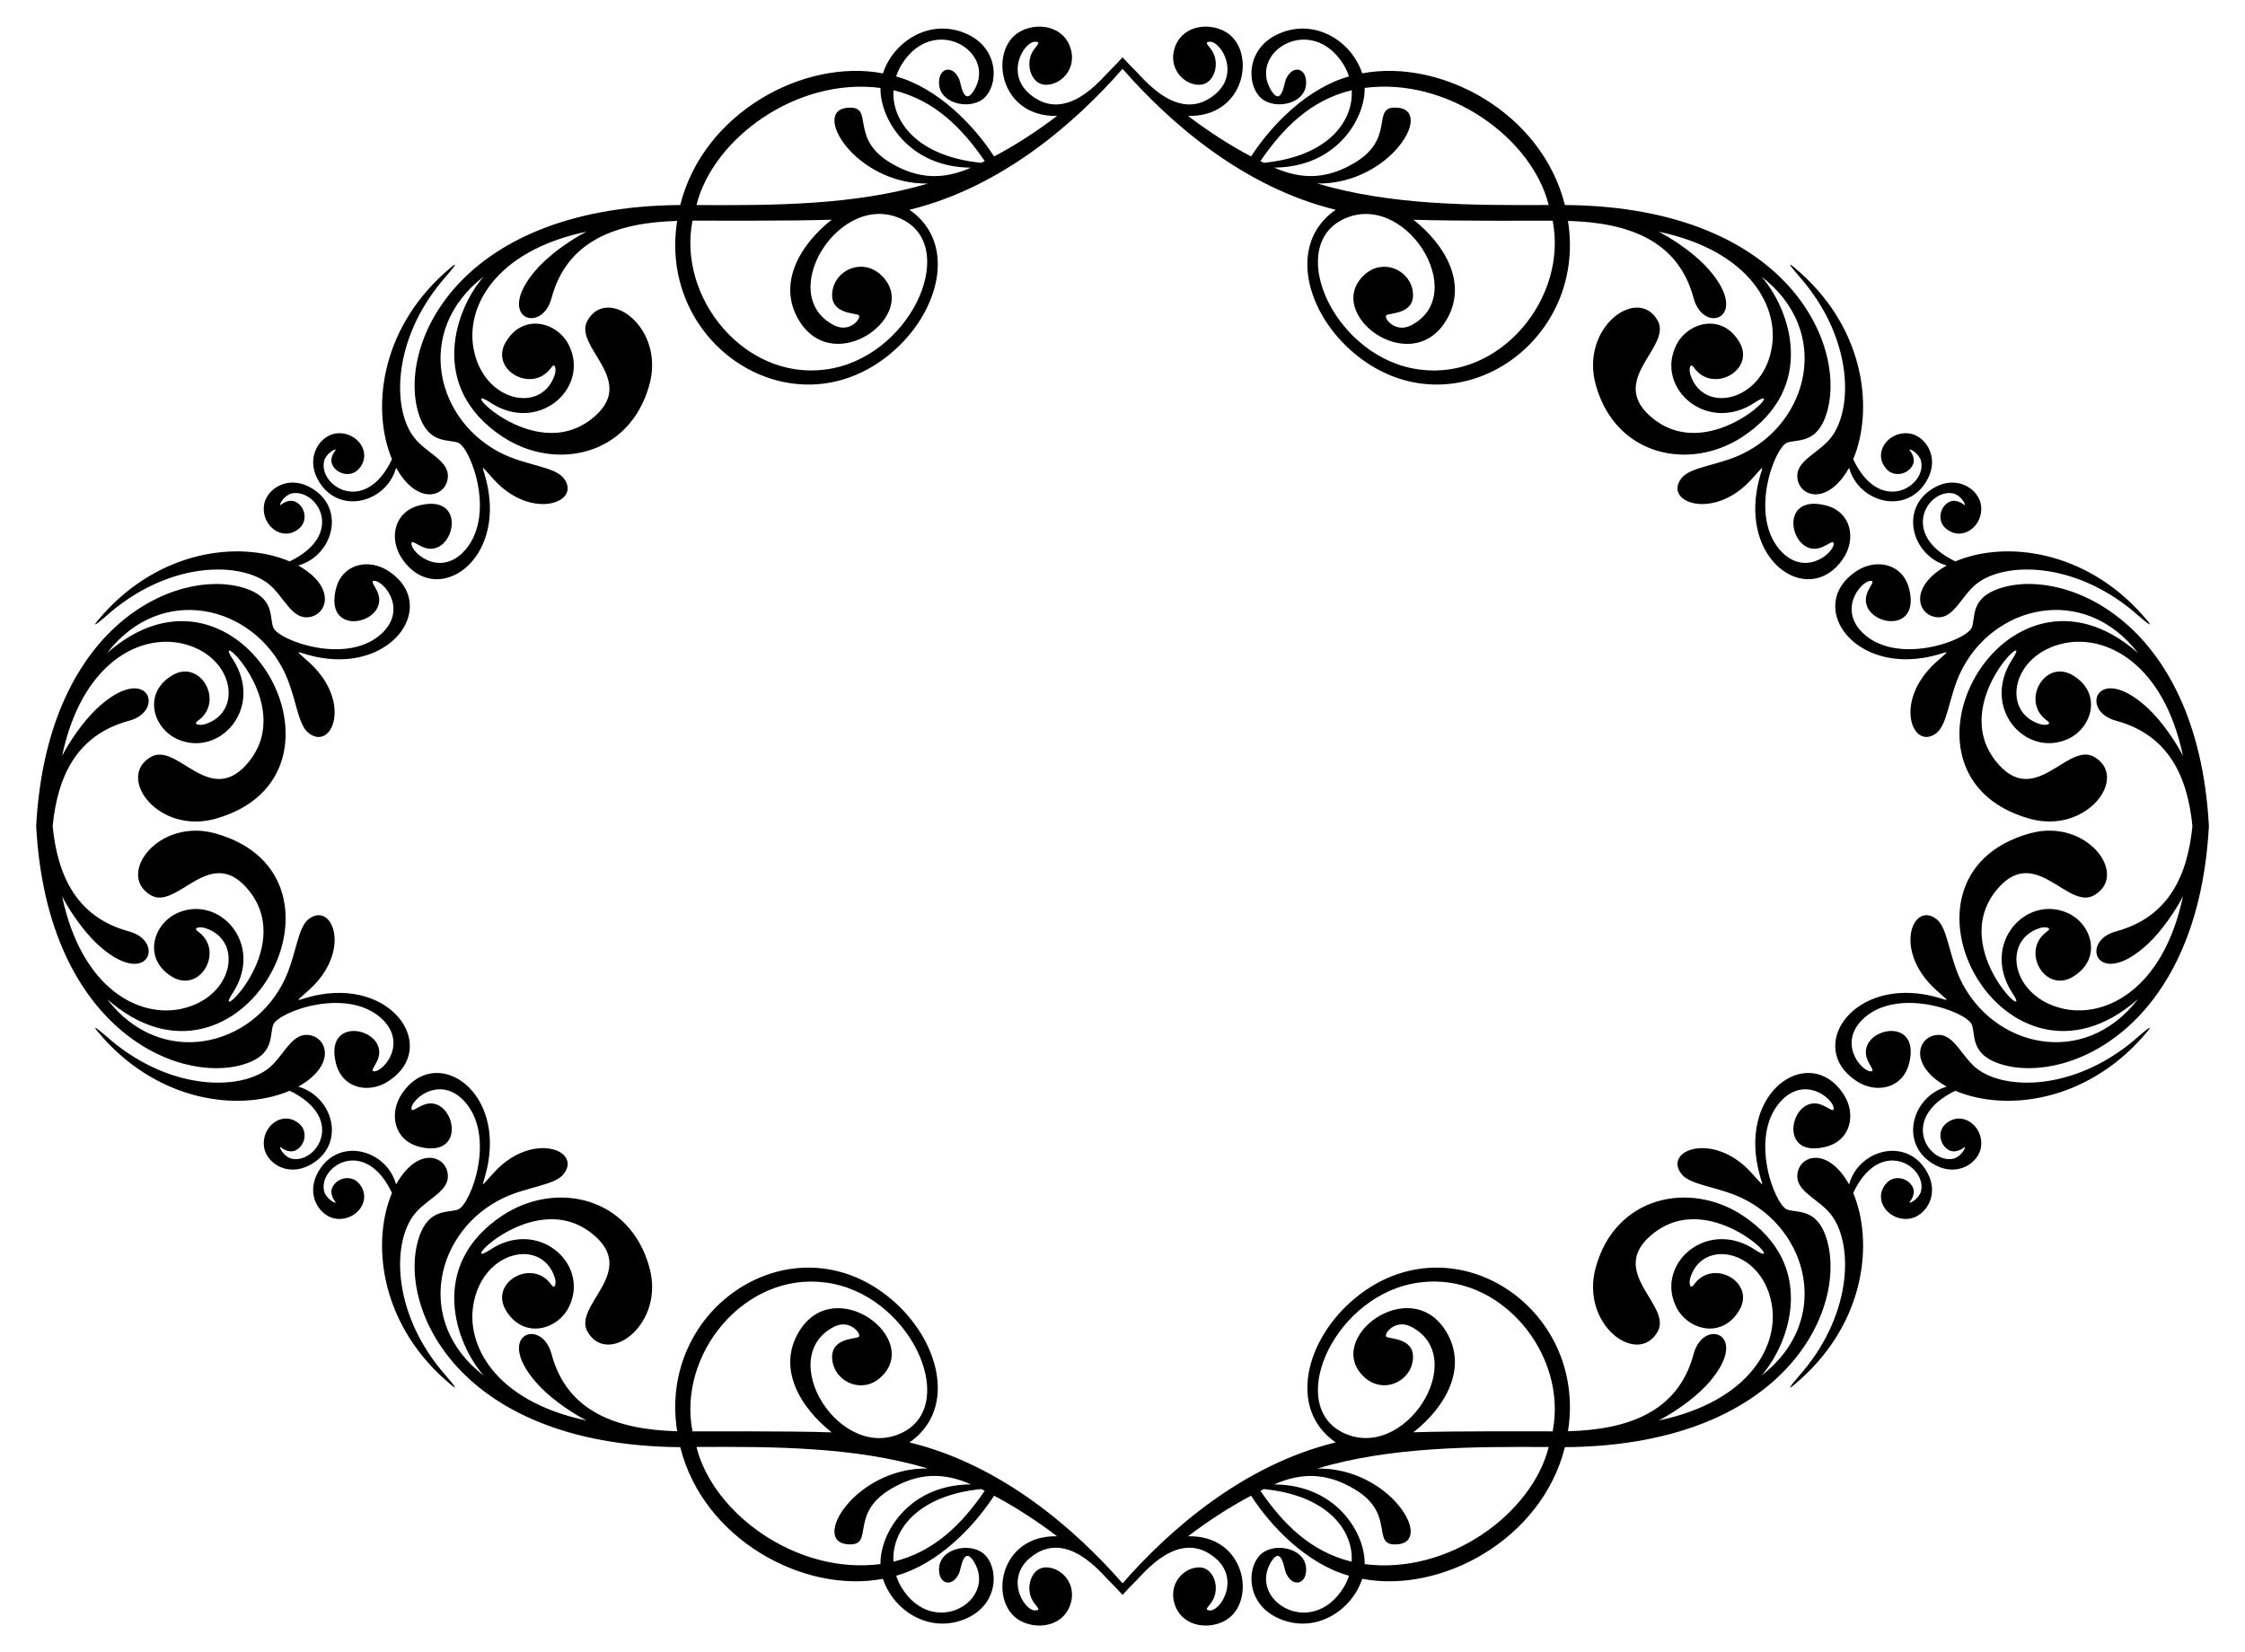 <?xml version="1.0" encoding="UTF-8"?>
<!DOCTYPE svg  PUBLIC '-//W3C//DTD SVG 1.1//EN'  'http://www.w3.org/Graphics/SVG/1.1/DTD/svg11.dtd'>
<svg enable-background="new 0 0 2246 1653.234" version="1.1" viewBox="0 0 2246 1653.2" xml:space="preserve" xmlns="http://www.w3.org/2000/svg">

	
		
			<path d="m295.45 502.02c10.141 4.733 12.988 19.763 3.323 27.219-16.501 13.201-37.196-3.336-34.736-23.184 1.87-16.027 22.716-30.524 45.022-19.069 37.941 19.483 24.998 68.804-10.682 78.888 40.215 22.621 28.155 52.05 7.833 51.827-15.373-0.169-23.333-22.209-37.743-33.628-28.432-22.055-96.579-22.28-156.51 27.377-3.947 3.277-29.269 26.169-8.783 3.244 56.45-63.171 135.16-74.531 186.66-52.935 56.899-27.637 26.674-73.337 1.978-67.968-7.243 1.695-12.601 10.662-11.473 11.79 2e-3 0 7.718-6.866 15.115-3.561zm1655.1 649.19c-10.141-4.733-12.988-19.763-3.323-27.219 16.501-13.201 37.196 3.336 34.736 23.184-1.87 16.027-22.716 30.524-45.022 19.069-37.941-19.483-24.998-68.804 10.682-78.888-40.214-22.621-28.155-52.05-7.833-51.827 15.373 0.169 23.333 22.209 37.743 33.628 28.432 22.055 96.579 22.28 156.51-27.377 3.948-3.277 29.269-26.169 8.783-3.244-56.45 63.171-135.16 74.531-186.66 52.935-56.899 27.637-26.674 73.337-1.978 67.969 7.242-1.695 12.601-10.662 11.473-11.79-2e-3 0-7.718 6.865-15.115 3.56zm15.113-645.63c1.128-1.128-4.231-10.095-11.473-11.79-24.696-5.369-54.921 40.332 1.978 67.968 51.5-21.597 130.21-10.236 186.66 52.935 20.486 22.925-4.835 0.033-8.783-3.244-59.931-49.657-128.08-49.432-156.51-27.377-14.41 11.419-22.37 33.459-37.743 33.628-20.321 0.223-32.381-29.206 7.833-51.827-35.68-10.083-48.623-59.405-10.682-78.888 22.307-11.455 43.152 3.042 45.022 19.069 2.461 19.848-18.235 36.385-34.736 23.184-9.665-7.456-6.818-22.486 3.323-27.219 7.399-3.305 15.115 3.561 15.115 3.561zm-1685.3 642.07c-1.128 1.128 4.231 10.095 11.473 11.79 24.696 5.369 54.921-40.332-1.978-67.969-51.5 21.597-130.21 10.236-186.66-52.935-20.486-22.925 4.835-0.033 8.783 3.244 59.931 49.657 128.08 49.432 156.51 27.377 14.41-11.419 22.37-33.459 37.743-33.628 20.321-0.223 32.381 29.206-7.833 51.827 35.68 10.083 48.623 59.405 10.682 78.888-22.307 11.455-43.152-3.042-45.022-19.069-2.46-19.848 18.235-36.385 34.736-23.184 9.665 7.456 6.818 22.486-3.323 27.219-7.399 3.305-15.115-3.56-15.115-3.56zm-227.67-321.04c4.951-50.54 24.432-91.216 76.224-105.34 37.708-9.969 18.774-59.942-32.283-12.027-13.969 13.32-27.514 33.468-34.499 47.159 19.426-92.419 76.632-121.73 119.16-112.67 52.131 11.244 62.598 67.608 25.083 80.47-5.539 2.057-9.732 0.87-10.286-0.316-0.554-1.345 2.453-2.769 5.539-5.697 21.272-20.152-3.237-60.099-30.938-41.382-27.671 17.949-17.361 51.992 6.805 62.825 41.764 18.722 87.051-30.669 55.546-79.758-23.763-35.38 63.118 41.851 16.775 101.28-39.231 50.18-72.421-20.302-99.46-3.402-34.138 20.652 8.283 77.51 65.278 61.48 154.36-43.412 24.687-283.02-108.56-165.69 54.43-70.76 146.16-47.846 178.03 20.098 11.424 24.828 12.533 51.08 23.579 59.819 23.376 18.418 43.983-30.502 1.424-69.947-19.627-17.736-12.77-9.289 11.157-5.301 74.029 12.338 116.2-53.33 68.602-86.009-20.458-14.305-48.163-8.34-54.042 18.12-11.464 49.415 55.568 32.749 41.699 1.662-2.295-4.985-5.934-9.574-4.431-10.445 7.358-3.679 35.512 25.15 10.207 51.036-34.474 34.474-104.98 8.223-109.9-4.668-3.785-9.393 1.248-27.05-22.867-37.268-62.739-26.275-202.99 25.56-214.34 235.98 11.355 210.42 151.61 262.25 214.34 235.98 24.115-10.218 19.082-27.875 22.867-37.268 4.929-12.891 75.431-39.142 109.9-4.668 25.304 25.886-2.849 54.715-10.207 51.036-1.503-0.87 2.136-5.46 4.431-10.445 13.87-31.087-53.163-47.753-41.699 1.662 5.88 26.459 33.584 32.425 54.042 18.12 47.598-32.679 5.427-98.347-68.602-86.009-23.926 3.988-30.784 12.434-11.157-5.301 42.559-39.445 21.952-88.364-1.424-69.947-11.047 8.738-12.155 34.991-23.579 59.819-31.875 67.944-123.6 90.857-178.03 20.098 133.25 117.34 262.92-122.28 108.56-165.69-56.996-16.03-99.417 40.829-65.278 61.48 27.039 16.899 60.229-53.582 99.46-3.402 46.344 59.429-40.537 136.66-16.775 101.28 31.505-49.09-13.781-98.48-55.546-79.758-24.166 10.833-34.475 44.877-6.805 62.825 27.701 18.717 52.21-21.23 30.938-41.382-3.086-2.928-6.093-4.352-5.539-5.697 0.554-1.187 4.748-2.374 10.286-0.316 37.516 12.863 27.048 69.226-25.083 80.47-42.53 9.055-99.737-20.256-119.16-112.67 6.985 13.69 20.529 33.839 34.499 47.159 51.057 47.915 69.991-2.058 32.283-12.027-51.792-14.131-71.272-54.807-76.224-105.35zm2140.7 0c-4.951 50.54-24.432 91.216-76.224 105.34-37.708 9.969-18.774 59.942 32.283 12.027 13.969-13.32 27.514-33.468 34.499-47.159-19.426 92.419-76.632 121.73-119.16 112.67-52.131-11.244-62.598-67.608-25.083-80.47 5.539-2.057 9.733-0.87 10.286 0.316 0.554 1.345-2.453 2.769-5.539 5.697-21.272 20.152 3.237 60.099 30.938 41.382 27.671-17.949 17.361-51.992-6.805-62.825-41.765-18.722-87.051 30.669-55.546 79.758 23.763 35.38-63.118-41.851-16.775-101.28 39.231-50.18 72.421 20.302 99.46 3.402 34.138-20.652-8.283-77.51-65.278-61.48-154.36 43.412-24.687 283.02 108.56 165.69-54.43 70.76-146.16 47.846-178.03-20.098-11.424-24.828-12.533-51.08-23.579-59.819-23.376-18.418-43.983 30.502-1.424 69.947 19.627 17.736 12.77 9.289-11.157 5.301-74.029-12.338-116.2 53.33-68.602 86.009 20.458 14.305 48.163 8.34 54.042-18.12 11.464-49.415-55.568-32.749-41.699-1.662 2.295 4.985 5.934 9.574 4.431 10.445-7.358 3.679-35.511-25.15-10.207-51.036 34.474-34.474 104.98-8.223 109.9 4.668 3.785 9.393-1.248 27.05 22.867 37.268 62.739 26.275 202.99-25.56 214.34-235.98-11.355-210.42-151.61-262.25-214.34-235.98-24.115 10.218-19.082 27.875-22.867 37.268-4.929 12.891-75.431 39.142-109.9 4.668-25.304-25.886 2.849-54.715 10.207-51.036 1.503 0.87-2.136 5.46-4.431 10.445-13.87 31.087 53.163 47.753 41.699-1.662-5.88-26.46-33.584-32.425-54.042-18.12-47.598 32.679-5.427 98.347 68.602 86.009 23.926-3.988 30.784-12.434 11.157 5.301-42.559 39.445-21.952 88.364 1.424 69.947 11.047-8.738 12.155-34.991 23.579-59.819 31.875-67.944 123.6-90.857 178.03-20.098-133.25-117.34-262.92 122.28-108.56 165.69 56.995 16.03 99.416-40.829 65.278-61.48-27.039-16.899-60.229 53.582-99.46 3.402-46.344-59.429 40.537-136.66 16.775-101.28-31.505 49.09 13.781 98.48 55.546 79.758 24.166-10.833 34.475-44.877 6.805-62.825-27.701-18.717-52.21 21.23-30.938 41.382 3.086 2.928 6.093 4.352 5.539 5.697-0.554 1.187-4.747 2.374-10.286 0.316-37.516-12.863-27.048-69.226 25.083-80.47 42.53-9.055 99.737 20.256 119.16 112.67-6.985-13.69-20.529-33.839-34.499-47.159-51.057-47.915-69.991 2.058-32.283 12.027 51.792 14.131 71.272 54.808 76.224 105.35zm-1860.9-361.55c4.632 9.925 19.579 13.186 27.219 3.323 13.124-16.465-3.474-37.035-23.184-34.736-16.254 2.015-30.546 22.905-19.148 45.101 19.398 37.774 69.083 25.008 78.888-10.682 22.452 39.915 52.052 28.354 51.827 7.833-0.171-15.575-22.097-23.058-33.549-37.822-22.196-28.01-22.28-96.695 27.377-156.51 5.988-7.226 24.75-27.977 3.244-8.783-66.311 59.256-72.967 139.16-53.014 186.74-26.735 56.811-73.715 26.79-67.889 1.899 1.626-6.949 10.246-12.503 11.79-11.473 0 2e-3 -7.032 7.856-3.561 15.115zm1581.2 723.1c-4.632-9.925-19.579-13.186-27.219-3.323-13.124 16.465 3.474 37.035 23.184 34.736 16.254-2.015 30.546-22.905 19.148-45.101-19.397-37.774-69.083-25.008-78.888 10.682-22.452-39.915-52.052-28.354-51.827-7.833 0.171 15.575 22.097 23.058 33.549 37.822 22.196 28.01 22.28 96.695-27.377 156.51-5.988 7.226-24.75 27.977-3.244 8.783 66.311-59.256 72.967-139.16 53.014-186.74 26.735-56.811 73.715-26.79 67.889-1.899-1.626 6.949-10.246 12.502-11.79 11.473 0-2e-3 7.032-7.857 3.561-15.115zm-3.561-738.21c1.544-1.029 10.163 4.524 11.79 11.473 5.826 24.891-41.155 54.912-67.889-1.899 19.953-47.58 13.297-127.48-53.014-186.74-21.506-19.194-2.744 1.557 3.244 8.783 49.657 59.814 49.574 128.5 27.377 156.51-11.452 14.764-33.378 22.247-33.549 37.822-0.225 20.521 29.375 32.082 51.827-7.833 9.805 35.69 59.49 48.456 78.888 10.682 11.398-22.196-2.894-43.086-19.148-45.101-19.709-2.299-36.308 18.271-23.184 34.736 7.64 9.863 22.587 6.602 27.219-3.323 3.471-7.261-3.561-15.115-3.561-15.115zm-1574.1 753.32c-1.544 1.029-10.163-4.525-11.79-11.473-5.826-24.891 41.155-54.912 67.889 1.899-19.953 47.58-13.297 127.48 53.014 186.74 21.506 19.194 2.743-1.557-3.244-8.783-49.657-59.814-49.574-128.5-27.377-156.51 11.452-14.764 33.378-22.247 33.549-37.822 0.226-20.521-29.375-32.082-51.827 7.833-9.805-35.69-59.49-48.456-78.888-10.682-11.398 22.196 2.894 43.086 19.148 45.101 19.709 2.299 36.308-18.271 23.184-34.736-7.64-9.863-22.587-6.602-27.219 3.323-3.471 7.26 3.561 15.115 3.561 15.115zm787.04-1134.4c-47.478 54.321-121.45 118.79-213.22 141.03 48.458 33.382 30.172 103.78-19.86 144.72-97.064 79.416-232.28-9.287-212.53-133.56-59.858 1.632-110.3 19.107-125.73 77.464-10.288 37.722-59.926 18.757-12.027-32.283 14.661-15.377 35.724-28.626 47.079-34.419-92.382 19.418-121.91 76.91-112.6 119.08 10.641 51.211 67.071 63.138 80.47 25.083 2.057-5.539 0.87-9.732-0.396-10.207-1.345-0.554-2.769 2.453-5.618 5.46-20.286 21.382-60.144-3.208-41.462-30.859 18.21-27.873 52.534-17.028 62.825 6.805 19.101 42.61-32.343 87.024-79.679 55.467-35.569-23.015 42.231 62.822 101.28 16.775 49.589-38.67-20.199-72.586-3.402-99.46 20.42-34.033 77.464 8.245 61.401 65.357-19.752 71.183-93.937 86.429-146.62 51.827-75.999-50.07-46.889-128.85-18.99-160.47-71.192 54.763-47.511 146.31 20.098 178.03 23.741 11.138 50.909 12.496 59.739 23.658 18.967 24.073-31.963 43.293-69.867 1.345-17.473-18.853-9.577-13.943-5.381 11.236 12.477 74.863-53.773 115.55-86.009 68.601-14.166-20.258-8.547-48.178 18.199-54.122 49.599-11.507 32.298 56.06 1.662 41.699-5.064-2.216-9.653-5.855-10.524-4.352-3.447 7.277 25.279 35.378 51.036 10.207 34.706-34.706 8.093-104.87-4.589-109.98-9.189-3.514-27.128 1.064-37.268-22.867-27.211-64.974 29.118-213.2 259.45-214.98 23.068-92.268 123.59-146.81 202.8-131.74 10-30.924 45.261-54.871 81.262-40.591 36.228 14.37 34.579 53.461 19.148 65.99-14.686 11.924-46.983 4.383-44.152-18.832 1.363-12.573 14.018-14.766 20.177-0.396 1.619 3.964 4.342 27.716 14.717 10.761 23.403-38.615-40.314-77.49-72.399-25.874-2.295 3.719-4.115 7.754-5.539 12.027 41.904 11.678 77.858 48.941 97.957 80.075 21.911-11.532 43.769-25.899 63.063-40.591-58.149 1.322-68.545-65.534-37.98-83.873 16.453-9.872 42.272-7.034 50.561 13.689 9.099 23.489-10.31 40.704-25.636 38.93-12.596-1.458-18.768-19.561-11.79-32.52 2.849-5.064 7.28-8.704 5.855-9.653-10.388-6.721-35.203 28.687-8.466 51.51 35.892 30.575 71.481-14.814 79.6-22.788 4.503-4.453 8.974-9.13 13.354-13.904 4.38 4.773 8.851 9.451 13.354 13.904 8.119 7.974 43.708 53.363 79.6 22.788 26.737-22.824 1.921-58.232-8.466-51.51-1.424 0.95 3.007 4.589 5.855 9.653 6.978 12.96 0.806 31.062-11.79 32.52-15.327 1.775-34.736-15.441-25.636-38.93 8.289-20.723 34.108-23.56 50.561-13.689 30.565 18.339 20.169 85.194-37.98 83.873 19.294 14.692 41.151 29.059 63.063 40.591 20.099-31.134 56.053-68.396 97.957-80.075-1.424-4.273-3.244-8.308-5.539-12.027-32.086-51.616-95.802-12.741-72.4 25.874 10.376 16.955 13.098-6.797 14.717-10.761 6.159-14.37 18.814-12.177 20.177 0.396 2.831 23.215-29.466 30.756-44.152 18.832-15.431-12.529-17.08-51.62 19.148-65.99 36.001-14.28 71.261 9.668 81.262 40.591 79.213-15.07 179.73 39.476 202.8 131.74 230.33 1.786 286.66 150.01 259.45 214.98-10.14 23.931-28.079 19.354-37.268 22.867-12.682 5.111-39.295 75.278-4.589 109.98 25.756 25.171 54.483-2.93 51.036-10.207-0.87-1.503-5.46 2.136-10.524 4.352-30.636 14.361-47.938-53.206 1.662-41.699 26.746 5.944 32.365 33.863 18.199 54.122-32.235 46.952-98.486 6.261-86.009-68.601 4.197-25.179 12.093-30.089-5.38-11.236-37.905 41.948-88.834 22.728-69.867-1.345 8.83-11.163 35.999-12.521 59.74-23.658 67.609-31.718 91.29-123.27 20.098-178.03 27.899 31.618 57.009 110.4-18.99 160.47-52.682 34.602-126.87 19.356-146.62-51.827-16.063-57.112 40.981-99.391 61.401-65.357 16.797 26.875-52.991 60.79-3.402 99.46 59.05 46.048 136.85-39.79 101.28-16.775-47.337 31.558-98.78-12.857-79.679-55.467 10.292-23.833 44.615-34.678 62.825-6.805 18.683 27.651-21.176 52.241-41.462 30.859-2.849-3.007-4.273-6.014-5.618-5.46-1.266 0.475-2.453 4.668-0.396 10.207 13.4 38.055 69.829 26.128 80.47-25.083 9.311-42.174-20.213-99.665-112.6-119.08 11.355 5.794 32.418 19.043 47.079 34.419 47.899 51.04-1.739 70.005-12.027 32.283-15.427-58.356-65.872-75.831-125.73-77.464 19.745 124.28-115.47 212.98-212.53 133.56-50.033-40.936-68.319-111.34-19.86-144.72-91.777-22.234-165.75-86.706-213.23-141.03zm0 1515.5c47.478-54.321 121.45-118.79 213.22-141.03-48.458-33.382-30.172-103.78 19.86-144.72 97.064-79.416 232.28 9.287 212.53 133.56 59.858-1.633 110.3-19.107 125.73-77.464 10.288-37.722 59.926-18.757 12.027 32.283-14.661 15.377-35.724 28.626-47.079 34.419 92.382-19.418 121.91-76.91 112.6-119.08-10.641-51.211-67.071-63.138-80.47-25.083-2.057 5.539-0.87 9.732 0.396 10.207 1.345 0.554 2.769-2.453 5.618-5.46 20.286-21.382 60.144 3.208 41.462 30.859-18.21 27.873-52.534 17.028-62.825-6.805-19.101-42.61 32.342-87.024 79.679-55.467 35.569 23.015-42.231-62.822-101.28-16.775-49.589 38.67 20.199 72.586 3.402 99.46-20.42 34.033-77.464-8.245-61.401-65.357 19.752-71.183 93.937-86.429 146.62-51.827 75.999 50.07 46.889 128.85 18.99 160.47 71.192-54.763 47.511-146.31-20.098-178.03-23.741-11.138-50.909-12.496-59.74-23.658-18.967-24.073 31.963-43.293 69.867-1.345 17.473 18.853 9.577 13.943 5.38-11.236-12.477-74.863 53.774-115.55 86.009-68.602 14.166 20.259 8.547 48.178-18.199 54.122-49.599 11.507-32.298-56.06-1.662-41.699 5.064 2.215 9.653 5.855 10.524 4.352 3.447-7.277-25.279-35.378-51.036-10.207-34.706 34.706-8.093 104.87 4.589 109.98 9.189 3.514 27.128-1.064 37.268 22.867 27.211 64.974-29.118 213.2-259.45 214.98-23.067 92.267-123.58 146.81-202.8 131.74-10 30.924-45.261 54.871-81.262 40.591-36.228-14.37-34.579-53.461-19.148-65.99 14.686-11.924 46.983-4.383 44.152 18.832-1.363 12.573-14.018 14.766-20.177 0.396-1.619-3.964-4.342-27.716-14.717-10.761-23.403 38.615 40.314 77.49 72.4 25.874 2.295-3.719 4.115-7.754 5.539-12.027-41.904-11.678-77.858-48.941-97.957-80.075-21.911 11.532-43.769 25.899-63.063 40.591 58.149-1.322 68.545 65.534 37.98 83.873-16.453 9.872-42.272 7.034-50.561-13.689-9.099-23.489 10.31-40.704 25.636-38.93 12.596 1.458 18.768 19.561 11.79 32.521-2.849 5.064-7.28 8.704-5.855 9.653 10.388 6.721 35.203-28.687 8.466-51.51-35.892-30.575-71.481 14.814-79.6 22.788-4.503 4.453-8.974 9.13-13.354 13.904-4.38-4.773-8.851-9.451-13.354-13.904-8.119-7.974-43.708-53.363-79.6-22.788-26.737 22.824-1.921 58.232 8.466 51.51 1.424-0.949-3.007-4.589-5.855-9.653-6.978-12.96-0.806-31.062 11.79-32.521 15.327-1.775 34.736 15.441 25.636 38.93-8.289 20.723-34.108 23.56-50.561 13.689-30.565-18.339-20.169-85.194 37.98-83.873-19.294-14.692-41.151-29.059-63.063-40.591-20.099 31.134-56.053 68.396-97.957 80.075 1.424 4.273 3.244 8.308 5.539 12.027 32.086 51.616 95.802 12.741 72.399-25.874-10.376-16.955-13.098 6.797-14.717 10.761-6.159 14.37-18.814 12.177-20.177-0.396-2.831-23.215 29.466-30.756 44.152-18.832 15.431 12.529 17.08 51.62-19.148 65.99-36.001 14.28-71.261-9.668-81.262-40.591-79.213 15.07-179.73-39.476-202.8-131.74-230.33-1.786-286.66-150.01-259.45-214.98 10.14-23.931 28.079-19.354 37.268-22.867 12.682-5.111 39.295-75.278 4.589-109.98-25.756-25.171-54.483 2.93-51.036 10.207 0.87 1.503 5.46-2.136 10.524-4.352 30.636-14.361 47.938 53.206-1.662 41.699-26.746-5.943-32.364-33.863-18.199-54.122 32.236-46.952 98.486-6.261 86.009 68.602-4.196 25.179-12.093 30.089 5.381 11.236 37.905-41.948 88.834-22.728 69.867 1.345-8.83 11.163-35.999 12.521-59.739 23.658-67.609 31.718-91.29 123.27-20.098 178.03-27.899-31.618-57.009-110.4 18.99-160.47 52.682-34.602 126.87-19.356 146.62 51.827 16.063 57.112-40.981 99.391-61.401 65.357-16.797-26.875 52.991-60.79 3.402-99.46-59.05-46.048-136.85 39.79-101.28 16.775 47.337-31.558 98.78 12.857 79.679 55.467-10.292 23.833-44.615 34.678-62.825 6.805-18.683-27.651 21.176-52.241 41.462-30.859 2.849 3.007 4.273 6.014 5.618 5.46 1.266-0.475 2.453-4.668 0.396-10.207-13.4-38.055-69.829-26.128-80.47 25.083-9.311 42.174 20.213 99.665 112.6 119.08-11.355-5.794-32.418-19.043-47.079-34.419-47.899-51.04 1.739-70.005 12.027-32.283 15.428 58.356 65.872 75.831 125.73 77.464-19.745-124.28 115.47-212.98 212.53-133.56 50.033 40.936 68.319 111.34 19.86 144.72 91.776 22.235 165.75 86.707 213.22 141.03zm-151.66-1416.6c-63.527-0.39-91.275-50.28-90.519-79.758-83.719-10.864-167.42 50.36-184.12 117.18 76.044 0.36 157.71 0.465 231.52-21.522-73.586 1.132-118.99-75.96-78.017-75.96 24.131-0.322-0.487 30.815 40.749 55.308 27.377 16.3 52.38 17.091 80.391 4.748zm303.33 1317.6c63.527 0.39 91.275 50.28 90.519 79.758 83.719 10.864 167.42-50.36 184.12-117.18-76.044-0.36-157.71-0.465-231.52 21.522 73.587-1.132 118.99 75.96 78.017 75.96-24.131 0.322 0.487-30.815-40.75-55.308-27.376-16.301-52.379-17.092-80.39-4.748zm80.391-1322.4c41.237-24.494 16.618-55.63 40.75-55.308 40.974 0-4.431 77.092-78.017 75.96 73.813 21.987 155.48 21.882 231.52 21.522-16.706-66.824-100.4-128.05-184.12-117.18 0.756 29.478-26.992 79.368-90.519 79.758 28.01 12.343 53.013 11.552 80.39-4.748zm-464.11 1327.1c-41.237 24.494-16.618 55.63-40.749 55.308-40.974 0 4.431-77.092 78.017-75.96-73.813-21.987-155.48-21.882-231.52-21.522 16.706 66.824 100.4 128.05 184.12 117.18-0.756-29.478 26.992-79.368 90.519-79.758-28.011-12.343-53.014-11.552-80.391 4.748zm2.848-1399.8c-1.953 31.247 24.081 66.387 87.829 72.637 1.187-0.554 2.374-1.108 3.482-1.741-22.815-33.158-50.114-60.875-91.311-70.896zm458.41 1472.4c1.953-31.247-24.081-66.387-87.829-72.637-1.187 0.554-2.374 1.108-3.482 1.741 22.816 33.158 50.114 60.875 91.311 70.896zm-91.311-1401.5c1.108 0.633 2.295 1.187 3.482 1.741 63.748-6.25 89.782-41.39 87.829-72.637-41.197 10.021-68.495 37.738-91.311 70.896zm-275.79 1330.6c-1.108-0.633-2.295-1.187-3.482-1.741-63.748 6.25-89.782 41.39-87.829 72.637 41.198-10.021 68.497-37.738 91.311-70.896zm-292.37-1271c-15.239 77.181 52.084 159.66 132.85 148.99 83.595-10.41 134.2-119.53 78.65-149.39-62.659-33.264-130.5 74.489-69.63 105.24 15.736 7.868 27.43-7.442 24.529-10.128-2.792-2.792-31.504-0.357-26.032-26.349 4.592-20.135 30.37-30.648 48.187-14.005 41.177 38.462-46.274 104.33-81.974 45.576-21.923-36.082 0.165-75.216 32.679-100.88-39.583 1.467-133.7 0.916-139.26 0.95zm860.53 1211.5c15.24-77.181-52.084-159.66-132.85-148.99-83.595 10.41-134.2 119.53-78.65 149.39 62.659 33.264 130.5-74.489 69.63-105.24-15.736-7.868-27.43 7.442-24.529 10.128 2.792 2.792 31.504 0.357 26.032 26.349-4.592 20.135-30.37 30.648-48.187 14.005-41.177-38.462 46.274-104.33 81.974-45.576 21.923 36.082-0.165 75.216-32.679 100.88 39.583-1.467 133.7-0.916 139.26-0.95zm-139.26-1212.4c32.513 25.668 54.602 64.802 32.679 100.88-35.699 58.755-123.15-7.114-81.974-45.576 17.817-16.642 43.595-6.13 48.187 14.005 5.472 25.992-23.24 23.557-26.032 26.349-2.901 2.686 8.793 17.996 24.529 10.128 60.867-30.747-6.971-138.5-69.63-105.24-55.551 29.859-4.945 138.98 78.65 149.39 80.767 10.667 148.09-71.812 132.85-148.99-5.558-0.035-99.677 0.516-139.26-0.95zm-582.01 1213.4c-32.513-25.668-54.602-64.802-32.679-100.88 35.699-58.755 123.15 7.114 81.974 45.576-17.817 16.642-43.595 6.13-48.187-14.005-5.472-25.992 23.24-23.557 26.032-26.349 2.901-2.686-8.793-17.996-24.529-10.128-60.867 30.747 6.971 138.5 69.63 105.24 55.551-29.859 4.945-138.98-78.65-149.39-80.767-10.667-148.09 71.812-132.85 148.99 5.558 0.035 99.677-0.516 139.26 0.95z"/>
		
	

</svg>
